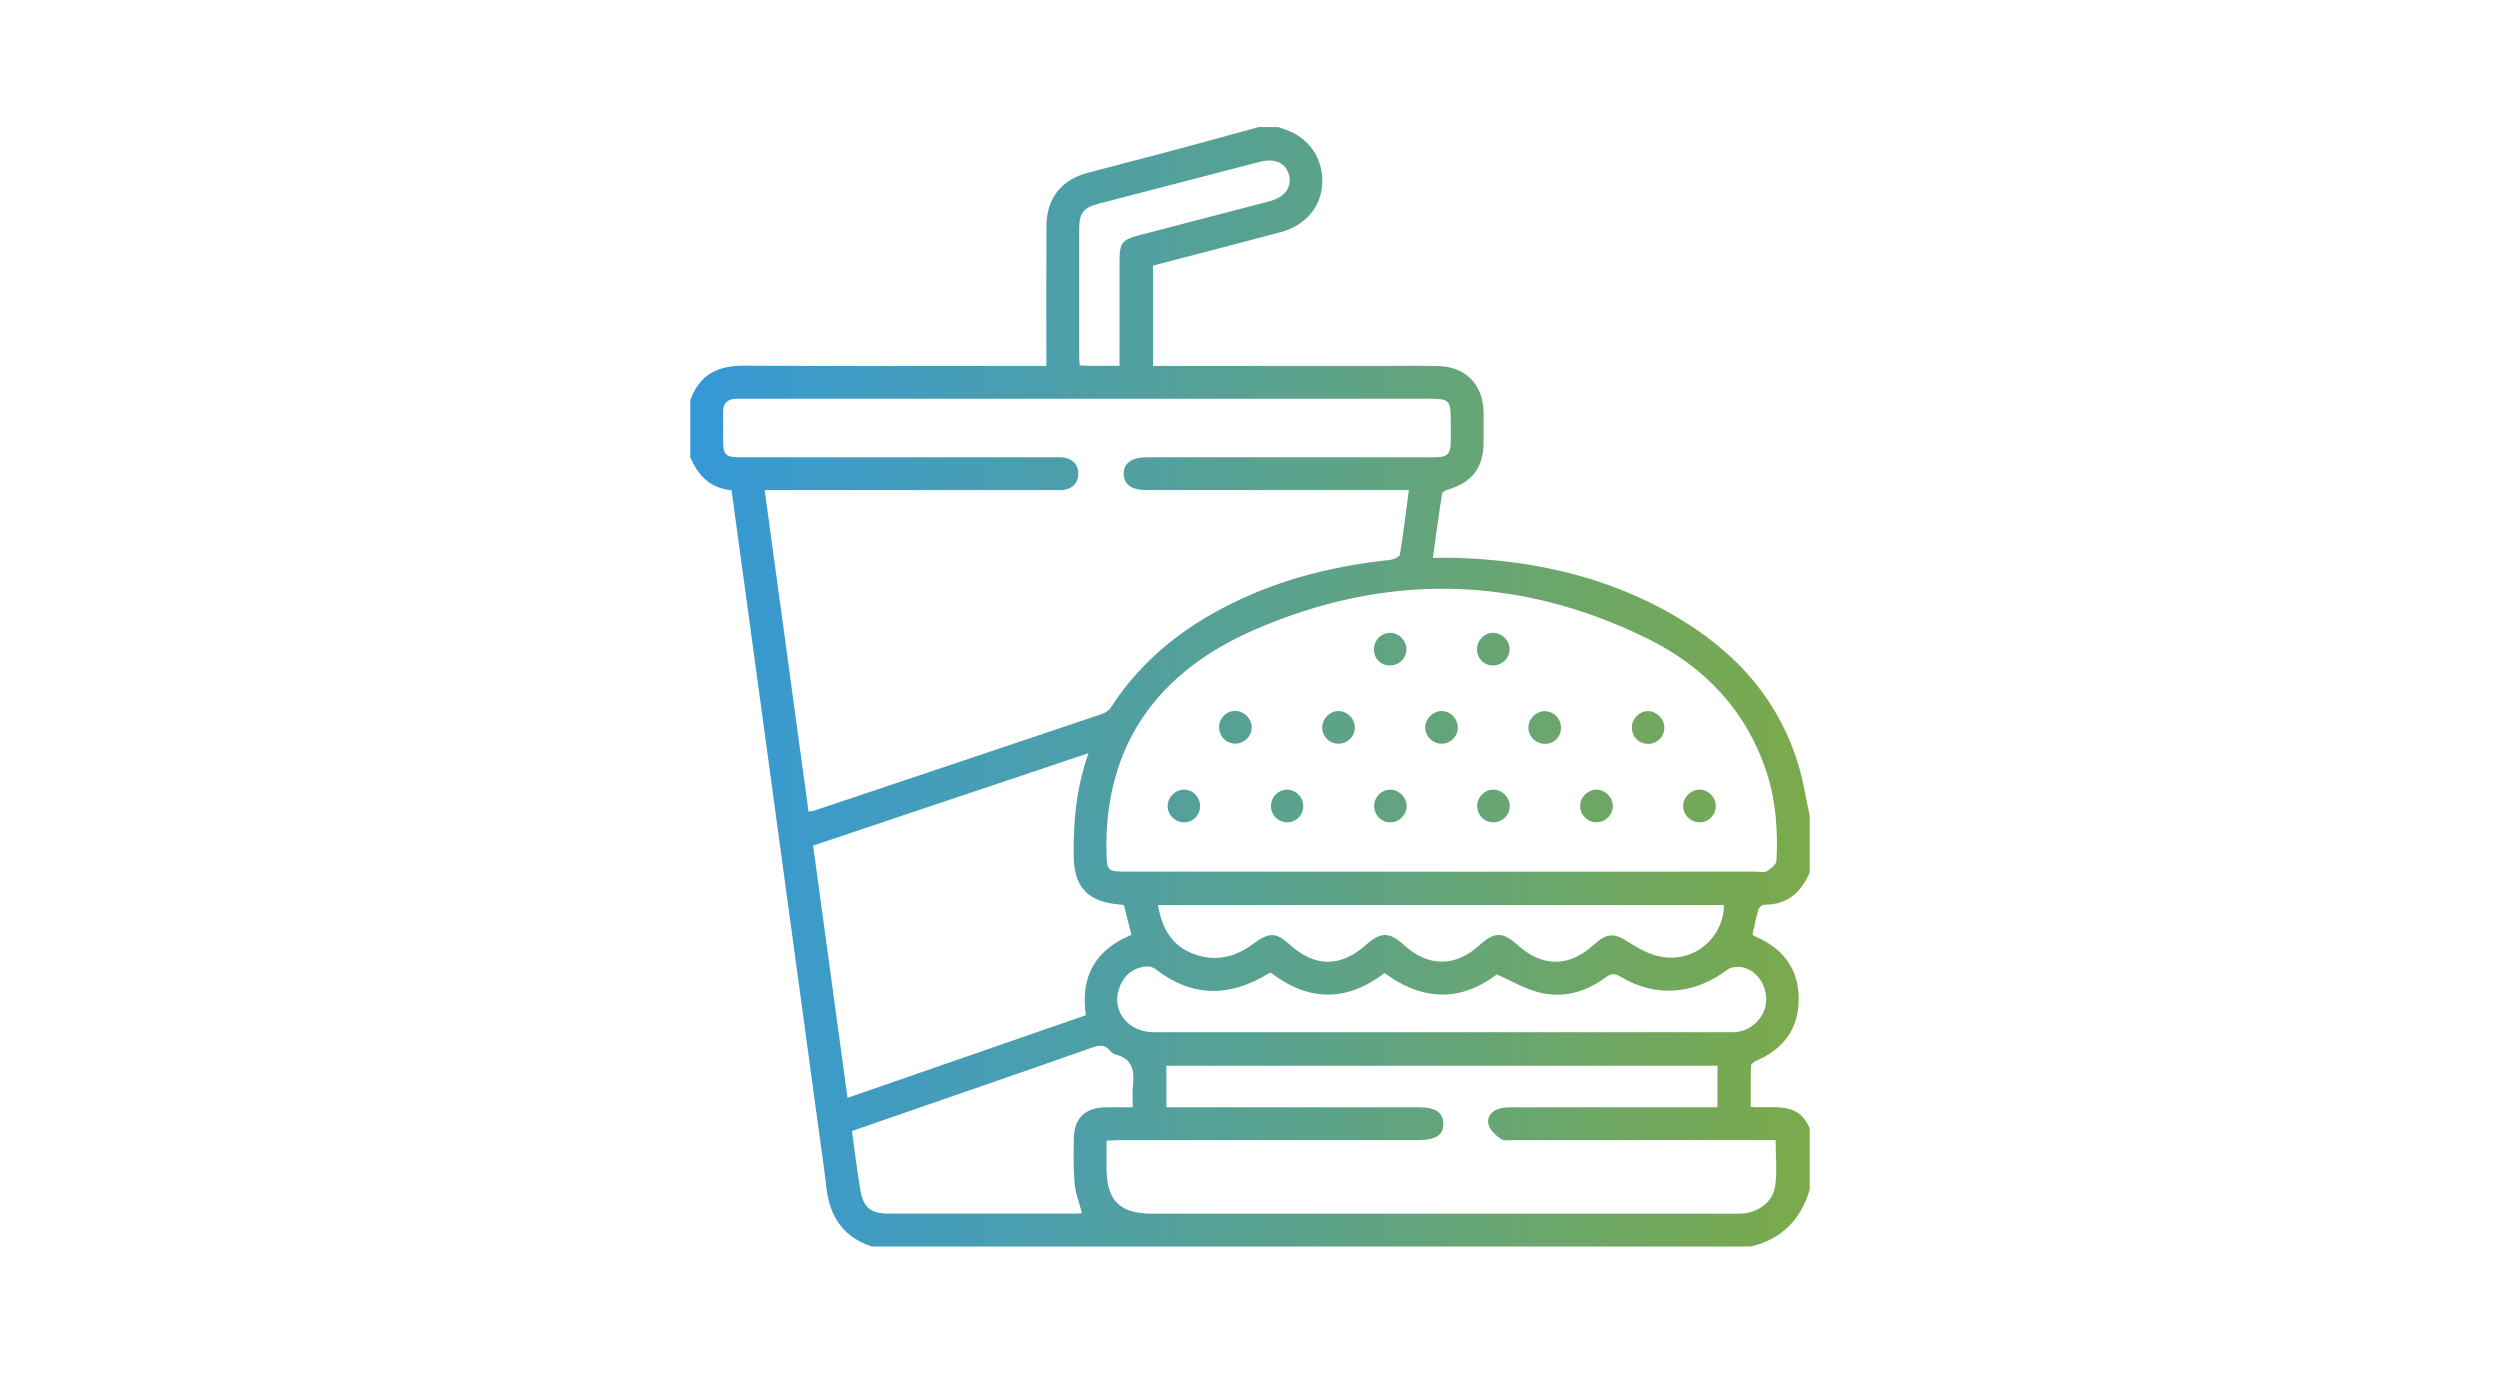 <?xml version="1.0" encoding="utf-8"?>
<!-- Generator: Adobe Illustrator 16.0.0, SVG Export Plug-In . SVG Version: 6.00 Build 0)  -->
<!DOCTYPE svg PUBLIC "-//W3C//DTD SVG 1.1//EN" "http://www.w3.org/Graphics/SVG/1.1/DTD/svg11.dtd">
<svg version="1.1" id="Layer_1" xmlns="http://www.w3.org/2000/svg" xmlns:xlink="http://www.w3.org/1999/xlink" x="0px" y="0px"
	 width="253px" height="139px" viewBox="0 0 253 139" enable-background="new 0 0 253 139" xml:space="preserve">
<linearGradient id="SVGID_1_" gradientUnits="userSpaceOnUse" x1="69.856" y1="69.501" x2="183.143" y2="69.501">
	<stop  offset="0" style="stop-color:#3599D8"/>
	<stop  offset="1" style="stop-color:#7BAA4B"/>
</linearGradient>
<path fill="url(#SVGID_1_)" d="M178.521,91.557c2.332,0.023,3.737-1.233,4.621-3.248c0-1.918,0-3.838,0-5.754
	c-0.412-1.859-0.686-3.764-1.269-5.565c-2.31-7.148-7.285-11.99-13.761-15.427c-6.438-3.418-13.389-4.859-20.621-5.104
	c-0.77-0.025-1.54-0.003-2.483-0.003c0.313-2.244,0.595-4.379,0.929-6.504c0.028-0.173,0.399-0.351,0.643-0.422
	c2.388-0.708,3.533-2.201,3.555-4.69c0.01-1.032,0.016-2.065,0-3.098c-0.039-2.828-1.799-4.639-4.621-4.7
	c-1.882-0.041-3.762-0.01-5.643-0.01c-7.264-0.001-14.526,0-21.79,0c-0.438,0-0.875,0-1.391,0c0-3.431,0-6.767,0-10.156
	c4.327-1.132,8.637-2.236,12.935-3.39c2.516-0.675,4.096-2.588,4.188-4.944c0.103-2.505-1.344-4.612-3.717-5.423
	c-0.24-0.083-0.479-0.173-0.721-0.26c-0.664,0-1.326,0-1.99,0c-2.971,0.811-5.938,1.634-8.91,2.428
	c-2.808,0.751-5.625,1.458-8.432,2.21c-2.671,0.715-4.134,2.617-4.144,5.399c-0.017,4.273-0.006,8.547-0.006,12.819
	c0,0.396,0,0.79,0,1.316c-0.55,0-0.98,0-1.411,0c-9.725,0-19.45,0.04-29.174-0.026c-2.681-0.018-4.547,0.923-5.452,3.511
	c0,1.918,0,3.836,0,5.753c0.784,1.835,2.002,3.146,4.175,3.345c0.529,3.865,1.054,7.692,1.576,11.52
	c1.219,8.942,2.437,17.885,3.655,26.827c1.144,8.396,2.287,16.791,3.429,25.187c0.323,2.373,0.675,4.742,0.953,7.121
	c0.339,2.901,1.744,4.936,4.578,5.877c29.648,0,59.295,0,88.946,0c3.132-0.732,5.064-2.711,5.975-5.752c0-2.066,0-4.132,0-6.195
	c-1.146-2.807-3.662-1.998-5.967-2.178c0-1.396-0.019-2.775,0.022-4.156c0.005-0.17,0.28-0.404,0.483-0.49
	c2.832-1.205,4.391-3.32,4.346-6.412c-0.043-3.055-1.699-5.066-4.473-6.225c-0.063-0.026-0.111-0.088-0.201-0.158
	c0.188-0.836,0.351-1.697,0.592-2.535C178.004,91.834,178.323,91.555,178.521,91.557z M109.217,23.124
	c0.001-1.544,0.446-2.115,1.937-2.504c5.447-1.42,10.895-2.836,16.343-4.244c1.51-0.391,2.614,0.118,2.942,1.313
	c0.34,1.243-0.401,2.271-1.951,2.676c-4.449,1.164-8.9,2.319-13.349,3.481c-1.538,0.402-1.839,0.792-1.842,2.4
	c-0.006,3.534-0.002,7.068-0.002,10.782c-1.099,0-2.05,0.006-2.999-0.002c-0.322-0.002-0.645-0.032-1.03-0.054
	c-0.021-0.343-0.05-0.629-0.05-0.914C109.213,31.748,109.209,27.437,109.217,23.124z M77.384,49.595c0.563,0,1,0,1.437,0
	c9.255,0,18.51,0,27.765-0.001c0.368,0,0.743,0.03,1.104-0.025c0.88-0.137,1.396-0.686,1.435-1.564
	c0.038-0.886-0.457-1.469-1.31-1.675c-0.386-0.093-0.807-0.052-1.212-0.052c-10.508-0.002-21.016-0.002-31.524-0.002
	c-1.723,0-1.9-0.179-1.902-1.892c-0.001-0.885,0.015-1.771-0.003-2.654c-0.02-0.929,0.449-1.353,1.34-1.377
	c0.257-0.007,0.516-0.004,0.774-0.004c23.119,0,46.236,0,69.356,0.001c2.02,0,2.174,0.158,2.174,2.218
	c0,0.7,0.009,1.401-0.002,2.102c-0.017,1.301-0.321,1.604-1.651,1.604c-7.042,0.004-14.086,0.002-21.128,0.002
	c-2.654,0-5.309-0.002-7.964,0.001c-1.556,0.002-2.382,0.6-2.355,1.696c0.026,1.065,0.81,1.621,2.312,1.621
	c8.405,0.001,16.812,0.001,25.219,0.001c0.399,0,0.799,0,1.325,0c-0.297,2.247-0.549,4.393-0.902,6.521
	c-0.039,0.235-0.629,0.505-0.986,0.543c-5.088,0.536-10.021,1.676-14.698,3.783c-5.521,2.486-10.227,5.975-13.559,11.138
	c-0.197,0.306-0.584,0.563-0.937,0.684c-9.729,3.281-19.465,6.545-29.2,9.805c-0.102,0.035-0.218,0.029-0.47,0.059
	C80.349,71.336,78.878,60.553,77.384,49.595z M82.288,85.572c9.232-3.1,18.423-6.182,27.872-9.352
	c-1.247,3.524-1.543,6.916-1.506,10.357c0.035,3.202,1.422,4.701,4.646,4.958c0.145,0.011,0.285,0.048,0.447,0.075
	c0.251,1.003,0.498,1.988,0.752,2.996c-3.626,1.498-5.184,4.182-4.615,8.135c-8.005,2.773-15.992,5.544-24.115,8.361
	C84.605,102.574,83.453,94.123,82.288,85.572z M108.667,115.314c-0.019,1.508-0.047,3.024,0.09,4.524
	c0.09,0.963,0.47,1.9,0.741,2.938c-0.223,0.013-0.529,0.043-0.837,0.043c-6.228,0.005-12.454,0.005-18.681,0
	c-1.862,0-2.609-0.586-2.921-2.438c-0.324-1.922-0.555-3.858-0.844-5.922c4.462-1.545,8.837-3.06,13.211-4.576
	c3.684-1.276,7.369-2.543,11.042-3.848c0.717-0.254,1.327-0.39,1.865,0.301c0.13,0.168,0.338,0.332,0.537,0.377
	c1.848,0.427,1.93,1.771,1.773,3.283c-0.063,0.614-0.011,1.244-0.011,2.06c-0.933,0-1.798-0.013-2.663,0.002
	C109.771,112.094,108.692,113.139,108.667,115.314z M178.341,115.375c0.438,0,0.875,0,1.353,0c0,1.604,0.171,3.152-0.047,4.643
	c-0.239,1.646-1.717,2.697-3.4,2.795c-0.367,0.021-0.737,0.011-1.104,0.011c-19.502,0-39.004,0.004-58.505,0
	c-3.353,0-4.656-1.314-4.659-4.701c-0.001-0.845,0-1.69,0-2.683c0.525-0.022,0.985-0.061,1.444-0.061
	c10.026-0.004,20.055-0.002,30.082-0.004c1.813,0,2.581-0.508,2.557-1.686c-0.024-1.123-0.806-1.633-2.521-1.633
	c-8.035,0-16.071,0-24.108,0c-0.438,0-0.875,0-1.395,0c0-1.441,0-2.781,0-4.203c18.566,0,37.122,0,55.773,0c0,1.401,0,2.719,0,4.203
	c-0.461,0-0.885,0-1.309,0c-6.449,0-12.902-0.002-19.354,0.004c-0.477,0-0.973,0.002-1.422,0.131
	c-0.813,0.233-1.312,0.897-1.068,1.674c0.176,0.561,0.755,1.07,1.275,1.424c0.312,0.209,0.859,0.084,1.301,0.084
	C161.604,115.377,169.973,115.375,178.341,115.375z M178.715,101.516c-0.17,1.5-1.477,2.773-3.013,2.928
	c-0.218,0.021-0.44,0.017-0.662,0.017c-19.421,0-38.84,0.004-58.26-0.002c-2.58,0-4.273-2.075-3.555-4.353
	c0.383-1.215,1.21-2.022,2.468-2.275c0.38-0.076,0.919-0.01,1.21,0.217c3.685,2.875,7.475,2.895,11.388,0.518
	c0.093-0.055,0.203-0.08,0.328-0.127c3.822,2.947,7.677,2.957,11.503,0.029c4.159,3.081,8.005,2.688,11.353,0.145
	c1.455,0.639,2.775,1.421,4.203,1.8c2.449,0.649,4.75,0.017,6.778-1.476c0.546-0.4,0.911-0.477,1.535-0.1
	c3.536,2.146,7.481,1.826,10.827-0.706c0.385-0.292,1.117-0.353,1.611-0.223C177.945,98.311,178.896,99.909,178.715,101.516z
	 M117.188,91.596c19.188,0,38.231,0,57.278,0c-0.043,3.332-3.028,5.853-6.39,5.221c-1.111-0.209-2.21-0.791-3.174-1.42
	c-1.516-0.99-2.248-1.027-3.607,0.211c-2.505,2.283-5.182,2.298-7.695,0.039c-1.533-1.377-2.358-1.371-3.902,0.029
	c-2.426,2.204-5.195,2.189-7.612-0.037c-1.455-1.341-2.342-1.349-3.823-0.035c-2.609,2.313-5.211,2.304-7.773-0.037
	c-1.346-1.229-2.094-1.235-3.68-0.041c-1.914,1.435-4.014,1.854-6.244,0.924C118.501,95.588,117.572,93.844,117.188,91.596z
	 M145.857,88.211c-10.621,0-21.237,0-31.856-0.002c-1.927,0-1.992-0.094-2.029-1.967c-0.219-10.911,5.256-18.242,14.857-22.454
	c13.351-5.854,26.803-5.625,39.935,0.857c5.747,2.837,9.969,7.265,12.018,13.514c0.953,2.915,1.152,5.922,0.998,8.952
	c-0.02,0.378-0.574,0.811-0.979,1.055c-0.271,0.164-0.717,0.043-1.087,0.043C167.096,88.211,156.475,88.211,145.857,88.211z
	 M124.987,71.943c-0.885,0.01-1.602,0.73-1.615,1.627c-0.015,0.938,0.73,1.693,1.666,1.686c0.878-0.006,1.621-0.74,1.638-1.615
	C126.69,72.74,125.89,71.938,124.987,71.943z M135.42,71.96c-0.87,0.022-1.605,0.771-1.613,1.646
	c-0.009,0.922,0.764,1.68,1.691,1.658c0.891-0.019,1.607-0.738,1.615-1.625C137.119,72.727,136.323,71.938,135.42,71.96z
	 M145.896,71.96c-0.858-0.004-1.629,0.738-1.664,1.601c-0.037,0.906,0.731,1.699,1.654,1.703c0.895,0.008,1.615-0.687,1.643-1.58
	C147.561,72.755,146.809,71.963,145.896,71.96z M151.139,79.912c-0.875-0.008-1.615,0.71-1.644,1.596
	c-0.031,0.943,0.694,1.708,1.628,1.712c0.883,0.003,1.628-0.704,1.666-1.581C152.828,80.742,152.042,79.921,151.139,79.912z
	 M172.016,79.912c-0.91-0.014-1.699,0.787-1.68,1.691c0.021,0.92,0.827,1.662,1.746,1.613c0.891-0.043,1.574-0.783,1.555-1.678
	C173.619,80.659,172.889,79.926,172.016,79.912z M156.451,71.973c-0.854-0.07-1.67,0.621-1.766,1.492
	c-0.103,0.908,0.612,1.745,1.539,1.809c0.926,0.063,1.66-0.556,1.742-1.463C158.049,72.874,157.367,72.048,156.451,71.973z
	 M119.792,79.914c-0.865,0.018-1.615,0.766-1.63,1.629c-0.016,0.913,0.763,1.688,1.686,1.677c0.894-0.012,1.591-0.714,1.603-1.616
	C121.464,80.667,120.706,79.896,119.792,79.914z M140.668,79.914c-0.876,0.014-1.592,0.738-1.604,1.629
	c-0.012,0.948,0.725,1.691,1.658,1.677c0.885-0.015,1.611-0.737,1.629-1.616C142.366,80.702,141.57,79.902,140.668,79.914z
	 M161.471,79.916c-0.875,0.052-1.578,0.813-1.555,1.691c0.021,0.929,0.814,1.66,1.74,1.609c0.879-0.047,1.586-0.807,1.562-1.681
	C163.193,80.619,162.376,79.861,161.471,79.916z M140.611,67.343c0.949,0.025,1.709-0.698,1.716-1.633
	c0.007-0.871-0.718-1.633-1.586-1.668c-0.91-0.036-1.691,0.728-1.698,1.66C139.035,66.624,139.699,67.318,140.611,67.343z
	 M150.995,67.342c0.929,0.051,1.739-0.669,1.78-1.58c0.037-0.851-0.685-1.65-1.549-1.716c-0.912-0.069-1.717,0.667-1.748,1.603
	C149.443,66.571,150.092,67.294,150.995,67.342z M130.218,79.914c-0.918,0.023-1.646,0.822-1.592,1.752
	c0.05,0.896,0.776,1.573,1.67,1.554c0.937-0.021,1.642-0.792,1.591-1.739C131.838,80.598,131.086,79.893,130.218,79.914z
	 M166.676,71.971c-0.867,0.057-1.561,0.83-1.531,1.711c0.026,0.942,0.793,1.643,1.744,1.596c0.895-0.047,1.571-0.786,1.541-1.687
	C168.398,72.682,167.563,71.91,166.676,71.971z"/>
</svg>
